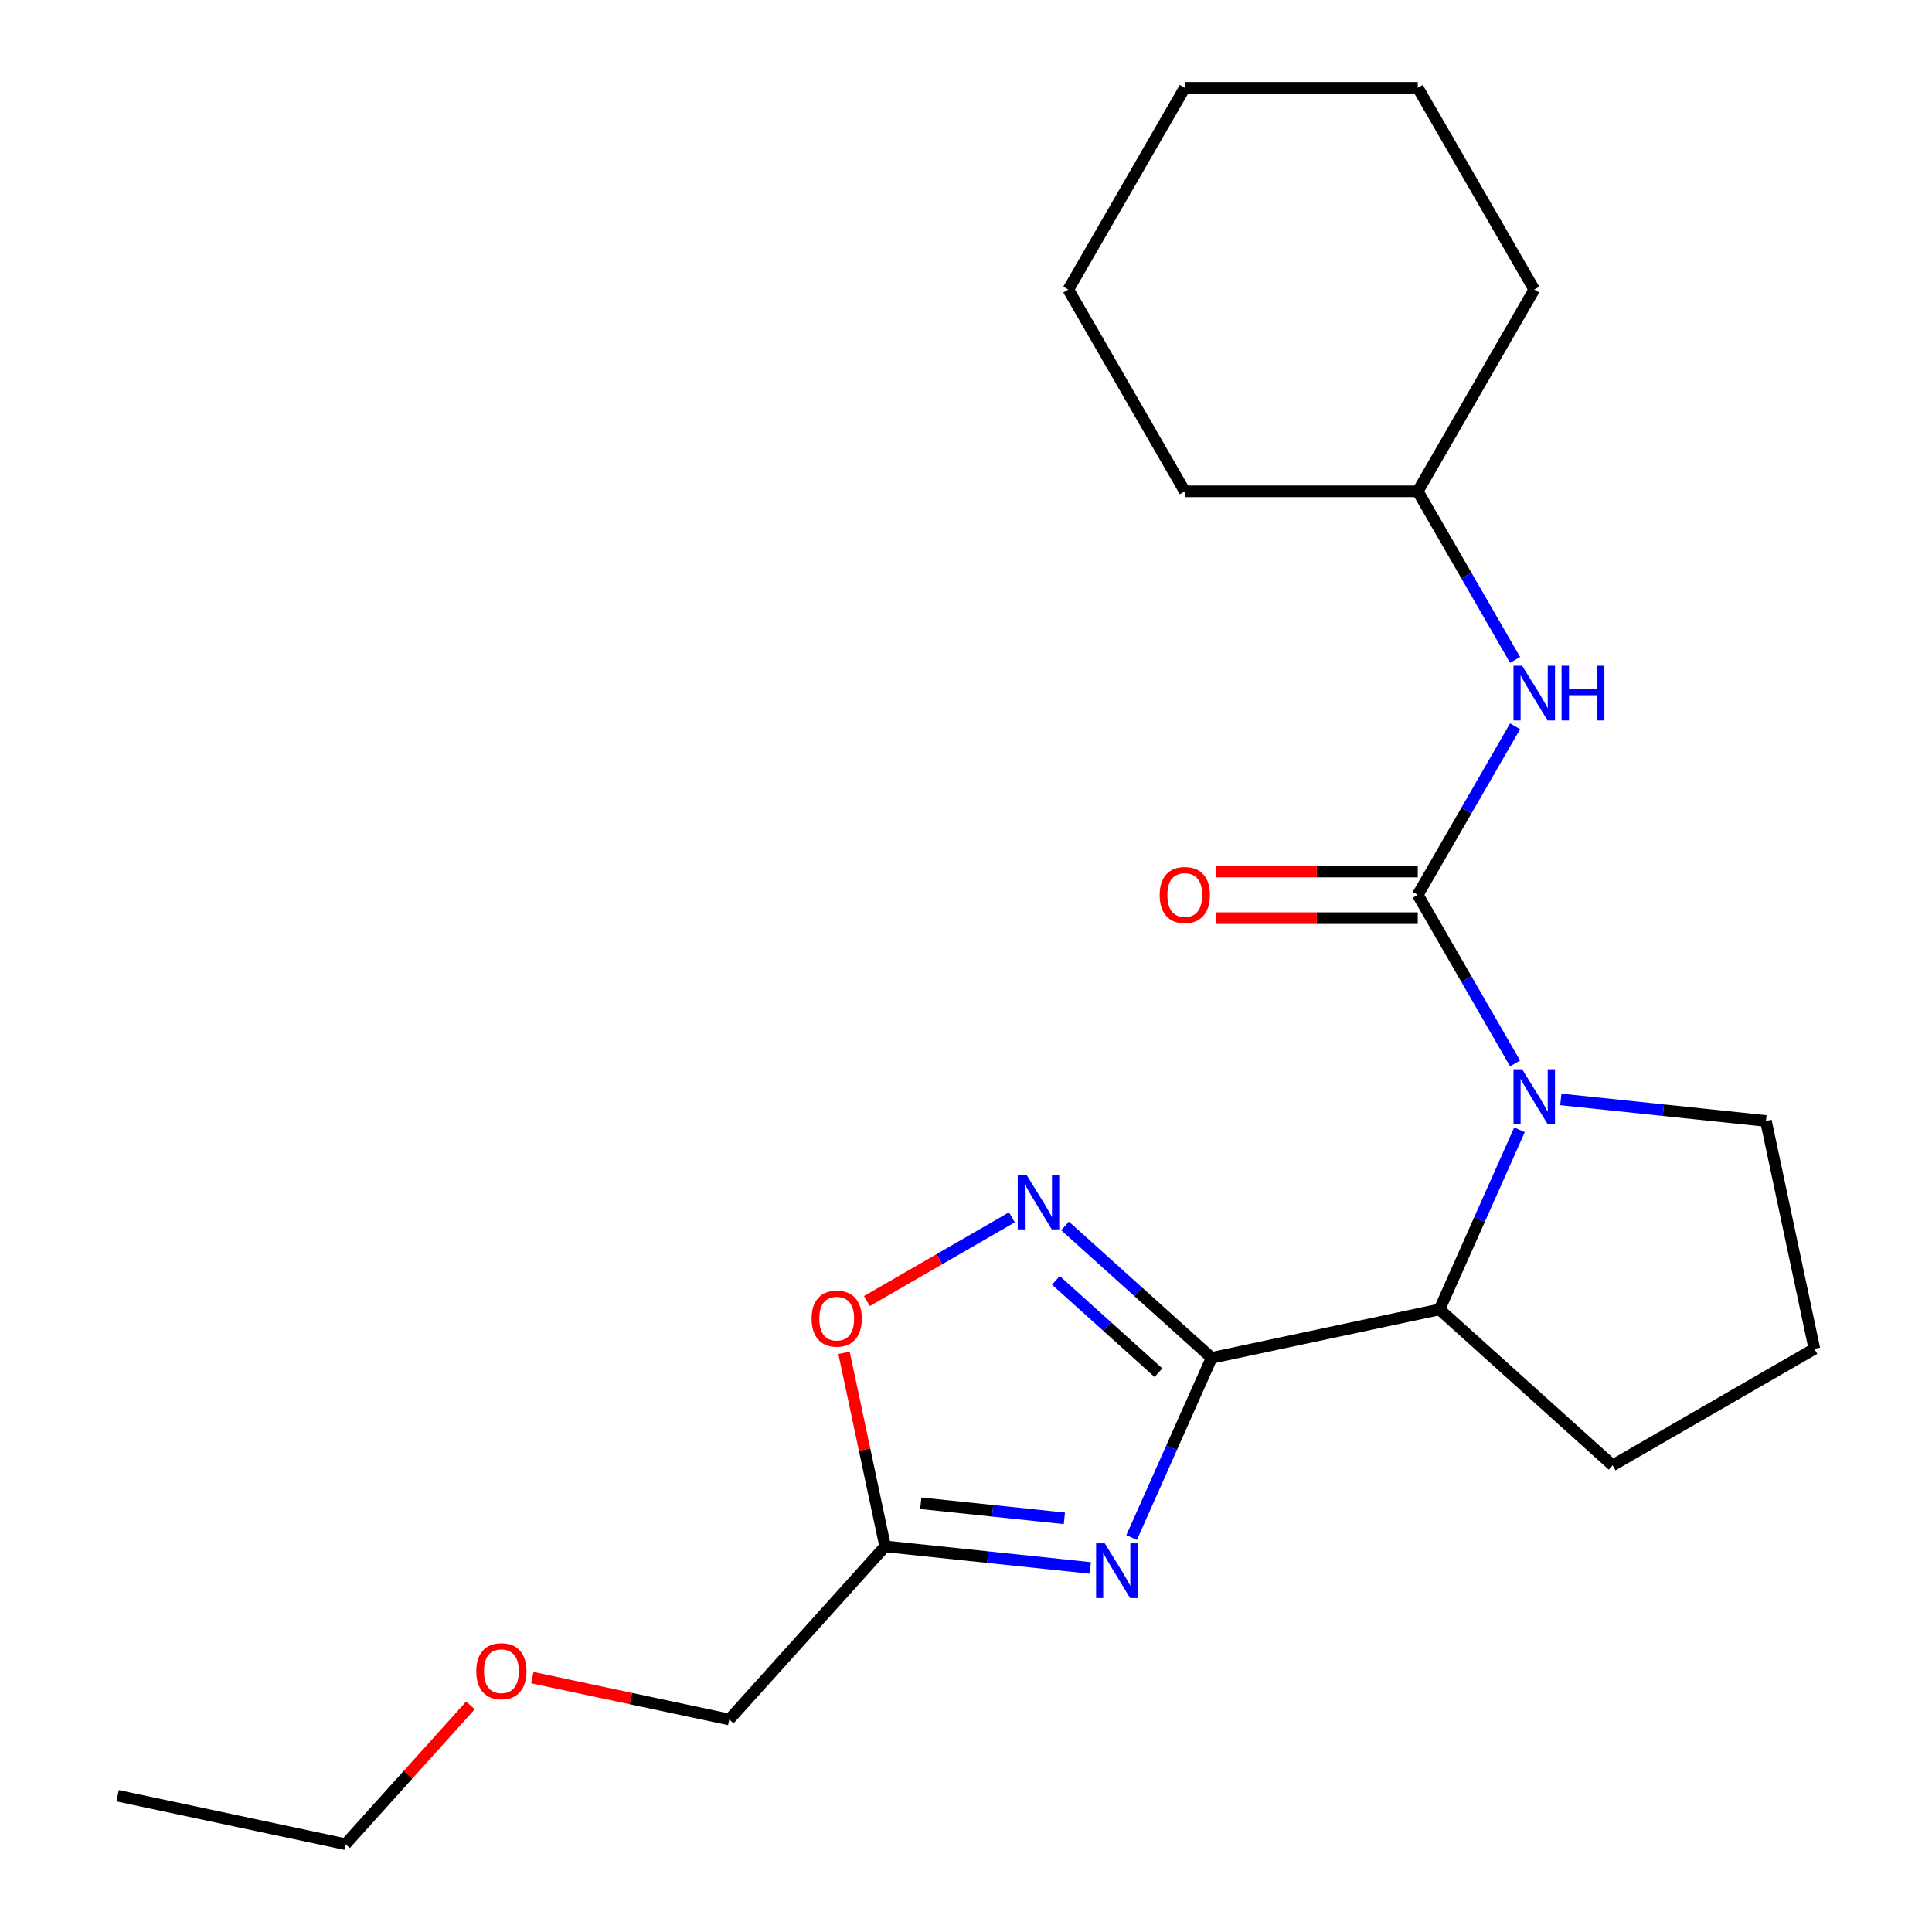<?xml version='1.0' encoding='iso-8859-1'?>
<svg version='1.1' baseProfile='full'
              xmlns='http://www.w3.org/2000/svg'
                      xmlns:rdkit='http://www.rdkit.org/xml'
                      xmlns:xlink='http://www.w3.org/1999/xlink'
                  xml:space='preserve'
width='1000px' height='1000px' viewBox='0 0 1000 1000'>
<!-- END OF HEADER -->
<rect style='opacity:1.0;fill:#FFFFFF;stroke:none' width='1000' height='1000' x='0' y='0'> </rect>
<path class='bond-0' d='M 627.127,702.836 L 606.427,749.329' style='fill:none;fill-rule:evenodd;stroke:#000000;stroke-width:6px;stroke-linecap:butt;stroke-linejoin:miter;stroke-opacity:1' />
<path class='bond-0' d='M 606.427,749.329 L 585.727,795.822' style='fill:none;fill-rule:evenodd;stroke:#0000FF;stroke-width:6px;stroke-linecap:butt;stroke-linejoin:miter;stroke-opacity:1' />
<path class='bond-3' d='M 627.127,702.836 L 589.198,668.685' style='fill:none;fill-rule:evenodd;stroke:#000000;stroke-width:6px;stroke-linecap:butt;stroke-linejoin:miter;stroke-opacity:1' />
<path class='bond-3' d='M 589.198,668.685 L 551.269,634.533' style='fill:none;fill-rule:evenodd;stroke:#0000FF;stroke-width:6px;stroke-linecap:butt;stroke-linejoin:miter;stroke-opacity:1' />
<path class='bond-3' d='M 599.611,710.513 L 573.061,686.607' style='fill:none;fill-rule:evenodd;stroke:#000000;stroke-width:6px;stroke-linecap:butt;stroke-linejoin:miter;stroke-opacity:1' />
<path class='bond-3' d='M 573.061,686.607 L 546.51,662.701' style='fill:none;fill-rule:evenodd;stroke:#0000FF;stroke-width:6px;stroke-linecap:butt;stroke-linejoin:miter;stroke-opacity:1' />
<path class='bond-4' d='M 627.127,702.836 L 745.077,677.765' style='fill:none;fill-rule:evenodd;stroke:#000000;stroke-width:6px;stroke-linecap:butt;stroke-linejoin:miter;stroke-opacity:1' />
<path class='bond-5' d='M 564.326,811.551 L 511.241,805.971' style='fill:none;fill-rule:evenodd;stroke:#0000FF;stroke-width:6px;stroke-linecap:butt;stroke-linejoin:miter;stroke-opacity:1' />
<path class='bond-5' d='M 511.241,805.971 L 458.156,800.392' style='fill:none;fill-rule:evenodd;stroke:#000000;stroke-width:6px;stroke-linecap:butt;stroke-linejoin:miter;stroke-opacity:1' />
<path class='bond-5' d='M 550.921,785.892 L 513.762,781.986' style='fill:none;fill-rule:evenodd;stroke:#0000FF;stroke-width:6px;stroke-linecap:butt;stroke-linejoin:miter;stroke-opacity:1' />
<path class='bond-5' d='M 513.762,781.986 L 476.602,778.081' style='fill:none;fill-rule:evenodd;stroke:#000000;stroke-width:6px;stroke-linecap:butt;stroke-linejoin:miter;stroke-opacity:1' />
<path class='bond-1' d='M 733.831,463.175 L 759.02,506.802' style='fill:none;fill-rule:evenodd;stroke:#000000;stroke-width:6px;stroke-linecap:butt;stroke-linejoin:miter;stroke-opacity:1' />
<path class='bond-1' d='M 759.02,506.802 L 784.208,550.43' style='fill:none;fill-rule:evenodd;stroke:#0000FF;stroke-width:6px;stroke-linecap:butt;stroke-linejoin:miter;stroke-opacity:1' />
<path class='bond-7' d='M 733.831,463.175 L 759.02,419.547' style='fill:none;fill-rule:evenodd;stroke:#000000;stroke-width:6px;stroke-linecap:butt;stroke-linejoin:miter;stroke-opacity:1' />
<path class='bond-7' d='M 759.02,419.547 L 784.208,375.919' style='fill:none;fill-rule:evenodd;stroke:#0000FF;stroke-width:6px;stroke-linecap:butt;stroke-linejoin:miter;stroke-opacity:1' />
<path class='bond-8' d='M 733.831,451.116 L 681.546,451.116' style='fill:none;fill-rule:evenodd;stroke:#000000;stroke-width:6px;stroke-linecap:butt;stroke-linejoin:miter;stroke-opacity:1' />
<path class='bond-8' d='M 681.546,451.116 L 629.26,451.116' style='fill:none;fill-rule:evenodd;stroke:#FF0000;stroke-width:6px;stroke-linecap:butt;stroke-linejoin:miter;stroke-opacity:1' />
<path class='bond-8' d='M 733.831,475.233 L 681.546,475.233' style='fill:none;fill-rule:evenodd;stroke:#000000;stroke-width:6px;stroke-linecap:butt;stroke-linejoin:miter;stroke-opacity:1' />
<path class='bond-8' d='M 681.546,475.233 L 629.26,475.233' style='fill:none;fill-rule:evenodd;stroke:#FF0000;stroke-width:6px;stroke-linecap:butt;stroke-linejoin:miter;stroke-opacity:1' />
<path class='bond-2' d='M 786.477,584.779 L 765.777,631.272' style='fill:none;fill-rule:evenodd;stroke:#0000FF;stroke-width:6px;stroke-linecap:butt;stroke-linejoin:miter;stroke-opacity:1' />
<path class='bond-2' d='M 765.777,631.272 L 745.077,677.765' style='fill:none;fill-rule:evenodd;stroke:#000000;stroke-width:6px;stroke-linecap:butt;stroke-linejoin:miter;stroke-opacity:1' />
<path class='bond-9' d='M 807.878,569.05 L 860.964,574.63' style='fill:none;fill-rule:evenodd;stroke:#0000FF;stroke-width:6px;stroke-linecap:butt;stroke-linejoin:miter;stroke-opacity:1' />
<path class='bond-9' d='M 860.964,574.63 L 914.049,580.209' style='fill:none;fill-rule:evenodd;stroke:#000000;stroke-width:6px;stroke-linecap:butt;stroke-linejoin:miter;stroke-opacity:1' />
<path class='bond-6' d='M 523.76,630.09 L 486.231,651.757' style='fill:none;fill-rule:evenodd;stroke:#0000FF;stroke-width:6px;stroke-linecap:butt;stroke-linejoin:miter;stroke-opacity:1' />
<path class='bond-6' d='M 486.231,651.757 L 448.702,673.425' style='fill:none;fill-rule:evenodd;stroke:#FF0000;stroke-width:6px;stroke-linecap:butt;stroke-linejoin:miter;stroke-opacity:1' />
<path class='bond-12' d='M 745.077,677.765 L 834.69,758.452' style='fill:none;fill-rule:evenodd;stroke:#000000;stroke-width:6px;stroke-linecap:butt;stroke-linejoin:miter;stroke-opacity:1' />
<path class='bond-11' d='M 458.156,800.392 L 377.468,890.004' style='fill:none;fill-rule:evenodd;stroke:#000000;stroke-width:6px;stroke-linecap:butt;stroke-linejoin:miter;stroke-opacity:1' />
<path class='bond-22' d='M 458.156,800.392 L 447.509,750.304' style='fill:none;fill-rule:evenodd;stroke:#000000;stroke-width:6px;stroke-linecap:butt;stroke-linejoin:miter;stroke-opacity:1' />
<path class='bond-22' d='M 447.509,750.304 L 436.863,700.216' style='fill:none;fill-rule:evenodd;stroke:#FF0000;stroke-width:6px;stroke-linecap:butt;stroke-linejoin:miter;stroke-opacity:1' />
<path class='bond-10' d='M 784.208,341.57 L 759.02,297.942' style='fill:none;fill-rule:evenodd;stroke:#0000FF;stroke-width:6px;stroke-linecap:butt;stroke-linejoin:miter;stroke-opacity:1' />
<path class='bond-10' d='M 759.02,297.942 L 733.831,254.315' style='fill:none;fill-rule:evenodd;stroke:#000000;stroke-width:6px;stroke-linecap:butt;stroke-linejoin:miter;stroke-opacity:1' />
<path class='bond-23' d='M 914.049,580.209 L 939.12,698.16' style='fill:none;fill-rule:evenodd;stroke:#000000;stroke-width:6px;stroke-linecap:butt;stroke-linejoin:miter;stroke-opacity:1' />
<path class='bond-16' d='M 733.831,254.315 L 794.124,149.885' style='fill:none;fill-rule:evenodd;stroke:#000000;stroke-width:6px;stroke-linecap:butt;stroke-linejoin:miter;stroke-opacity:1' />
<path class='bond-17' d='M 733.831,254.315 L 613.246,254.315' style='fill:none;fill-rule:evenodd;stroke:#000000;stroke-width:6px;stroke-linecap:butt;stroke-linejoin:miter;stroke-opacity:1' />
<path class='bond-14' d='M 377.468,890.004 L 326.5,879.171' style='fill:none;fill-rule:evenodd;stroke:#000000;stroke-width:6px;stroke-linecap:butt;stroke-linejoin:miter;stroke-opacity:1' />
<path class='bond-14' d='M 326.5,879.171 L 275.533,868.337' style='fill:none;fill-rule:evenodd;stroke:#FF0000;stroke-width:6px;stroke-linecap:butt;stroke-linejoin:miter;stroke-opacity:1' />
<path class='bond-13' d='M 834.69,758.452 L 939.12,698.16' style='fill:none;fill-rule:evenodd;stroke:#000000;stroke-width:6px;stroke-linecap:butt;stroke-linejoin:miter;stroke-opacity:1' />
<path class='bond-15' d='M 243.514,882.708 L 211.172,918.627' style='fill:none;fill-rule:evenodd;stroke:#FF0000;stroke-width:6px;stroke-linecap:butt;stroke-linejoin:miter;stroke-opacity:1' />
<path class='bond-15' d='M 211.172,918.627 L 178.831,954.545' style='fill:none;fill-rule:evenodd;stroke:#000000;stroke-width:6px;stroke-linecap:butt;stroke-linejoin:miter;stroke-opacity:1' />
<path class='bond-18' d='M 178.831,954.545 L 60.88,929.474' style='fill:none;fill-rule:evenodd;stroke:#000000;stroke-width:6px;stroke-linecap:butt;stroke-linejoin:miter;stroke-opacity:1' />
<path class='bond-19' d='M 794.124,149.885 L 733.831,45.455' style='fill:none;fill-rule:evenodd;stroke:#000000;stroke-width:6px;stroke-linecap:butt;stroke-linejoin:miter;stroke-opacity:1' />
<path class='bond-20' d='M 613.246,254.315 L 552.953,149.885' style='fill:none;fill-rule:evenodd;stroke:#000000;stroke-width:6px;stroke-linecap:butt;stroke-linejoin:miter;stroke-opacity:1' />
<path class='bond-24' d='M 733.831,45.455 L 613.246,45.455' style='fill:none;fill-rule:evenodd;stroke:#000000;stroke-width:6px;stroke-linecap:butt;stroke-linejoin:miter;stroke-opacity:1' />
<path class='bond-21' d='M 552.953,149.885 L 613.246,45.455' style='fill:none;fill-rule:evenodd;stroke:#000000;stroke-width:6px;stroke-linecap:butt;stroke-linejoin:miter;stroke-opacity:1' />
<path  class='atom-1' d='M 571.82 798.836
L 581.1 813.836
Q 582.02 815.316, 583.5 817.996
Q 584.98 820.676, 585.06 820.836
L 585.06 798.836
L 588.82 798.836
L 588.82 827.156
L 584.94 827.156
L 574.98 810.756
Q 573.82 808.836, 572.58 806.636
Q 571.38 804.436, 571.02 803.756
L 571.02 827.156
L 567.34 827.156
L 567.34 798.836
L 571.82 798.836
' fill='#0000FF'/>
<path  class='atom-3' d='M 787.864 553.445
L 797.144 568.445
Q 798.064 569.925, 799.544 572.605
Q 801.024 575.285, 801.104 575.445
L 801.104 553.445
L 804.864 553.445
L 804.864 581.765
L 800.984 581.765
L 791.024 565.365
Q 789.864 563.445, 788.624 561.245
Q 787.424 559.045, 787.064 558.365
L 787.064 581.765
L 783.384 581.765
L 783.384 553.445
L 787.864 553.445
' fill='#0000FF'/>
<path  class='atom-4' d='M 531.255 607.989
L 540.535 622.989
Q 541.455 624.469, 542.935 627.149
Q 544.415 629.829, 544.495 629.989
L 544.495 607.989
L 548.255 607.989
L 548.255 636.309
L 544.375 636.309
L 534.415 619.909
Q 533.255 617.989, 532.015 615.789
Q 530.815 613.589, 530.455 612.909
L 530.455 636.309
L 526.775 636.309
L 526.775 607.989
L 531.255 607.989
' fill='#0000FF'/>
<path  class='atom-7' d='M 420.085 682.521
Q 420.085 675.721, 423.445 671.921
Q 426.805 668.121, 433.085 668.121
Q 439.365 668.121, 442.725 671.921
Q 446.085 675.721, 446.085 682.521
Q 446.085 689.401, 442.685 693.321
Q 439.285 697.201, 433.085 697.201
Q 426.845 697.201, 423.445 693.321
Q 420.085 689.441, 420.085 682.521
M 433.085 694.001
Q 437.405 694.001, 439.725 691.121
Q 442.085 688.201, 442.085 682.521
Q 442.085 676.961, 439.725 674.161
Q 437.405 671.321, 433.085 671.321
Q 428.765 671.321, 426.405 674.121
Q 424.085 676.921, 424.085 682.521
Q 424.085 688.241, 426.405 691.121
Q 428.765 694.001, 433.085 694.001
' fill='#FF0000'/>
<path  class='atom-8' d='M 787.864 344.585
L 797.144 359.585
Q 798.064 361.065, 799.544 363.745
Q 801.024 366.425, 801.104 366.585
L 801.104 344.585
L 804.864 344.585
L 804.864 372.905
L 800.984 372.905
L 791.024 356.505
Q 789.864 354.585, 788.624 352.385
Q 787.424 350.185, 787.064 349.505
L 787.064 372.905
L 783.384 372.905
L 783.384 344.585
L 787.864 344.585
' fill='#0000FF'/>
<path  class='atom-8' d='M 808.264 344.585
L 812.104 344.585
L 812.104 356.625
L 826.584 356.625
L 826.584 344.585
L 830.424 344.585
L 830.424 372.905
L 826.584 372.905
L 826.584 359.825
L 812.104 359.825
L 812.104 372.905
L 808.264 372.905
L 808.264 344.585
' fill='#0000FF'/>
<path  class='atom-9' d='M 600.246 463.255
Q 600.246 456.455, 603.606 452.655
Q 606.966 448.855, 613.246 448.855
Q 619.526 448.855, 622.886 452.655
Q 626.246 456.455, 626.246 463.255
Q 626.246 470.135, 622.846 474.055
Q 619.446 477.935, 613.246 477.935
Q 607.006 477.935, 603.606 474.055
Q 600.246 470.175, 600.246 463.255
M 613.246 474.735
Q 617.566 474.735, 619.886 471.855
Q 622.246 468.935, 622.246 463.255
Q 622.246 457.695, 619.886 454.895
Q 617.566 452.055, 613.246 452.055
Q 608.926 452.055, 606.566 454.855
Q 604.246 457.655, 604.246 463.255
Q 604.246 468.975, 606.566 471.855
Q 608.926 474.735, 613.246 474.735
' fill='#FF0000'/>
<path  class='atom-15' d='M 246.518 865.013
Q 246.518 858.213, 249.878 854.413
Q 253.238 850.613, 259.518 850.613
Q 265.798 850.613, 269.158 854.413
Q 272.518 858.213, 272.518 865.013
Q 272.518 871.893, 269.118 875.813
Q 265.718 879.693, 259.518 879.693
Q 253.278 879.693, 249.878 875.813
Q 246.518 871.933, 246.518 865.013
M 259.518 876.493
Q 263.838 876.493, 266.158 873.613
Q 268.518 870.693, 268.518 865.013
Q 268.518 859.453, 266.158 856.653
Q 263.838 853.813, 259.518 853.813
Q 255.198 853.813, 252.838 856.613
Q 250.518 859.413, 250.518 865.013
Q 250.518 870.733, 252.838 873.613
Q 255.198 876.493, 259.518 876.493
' fill='#FF0000'/>
</svg>
